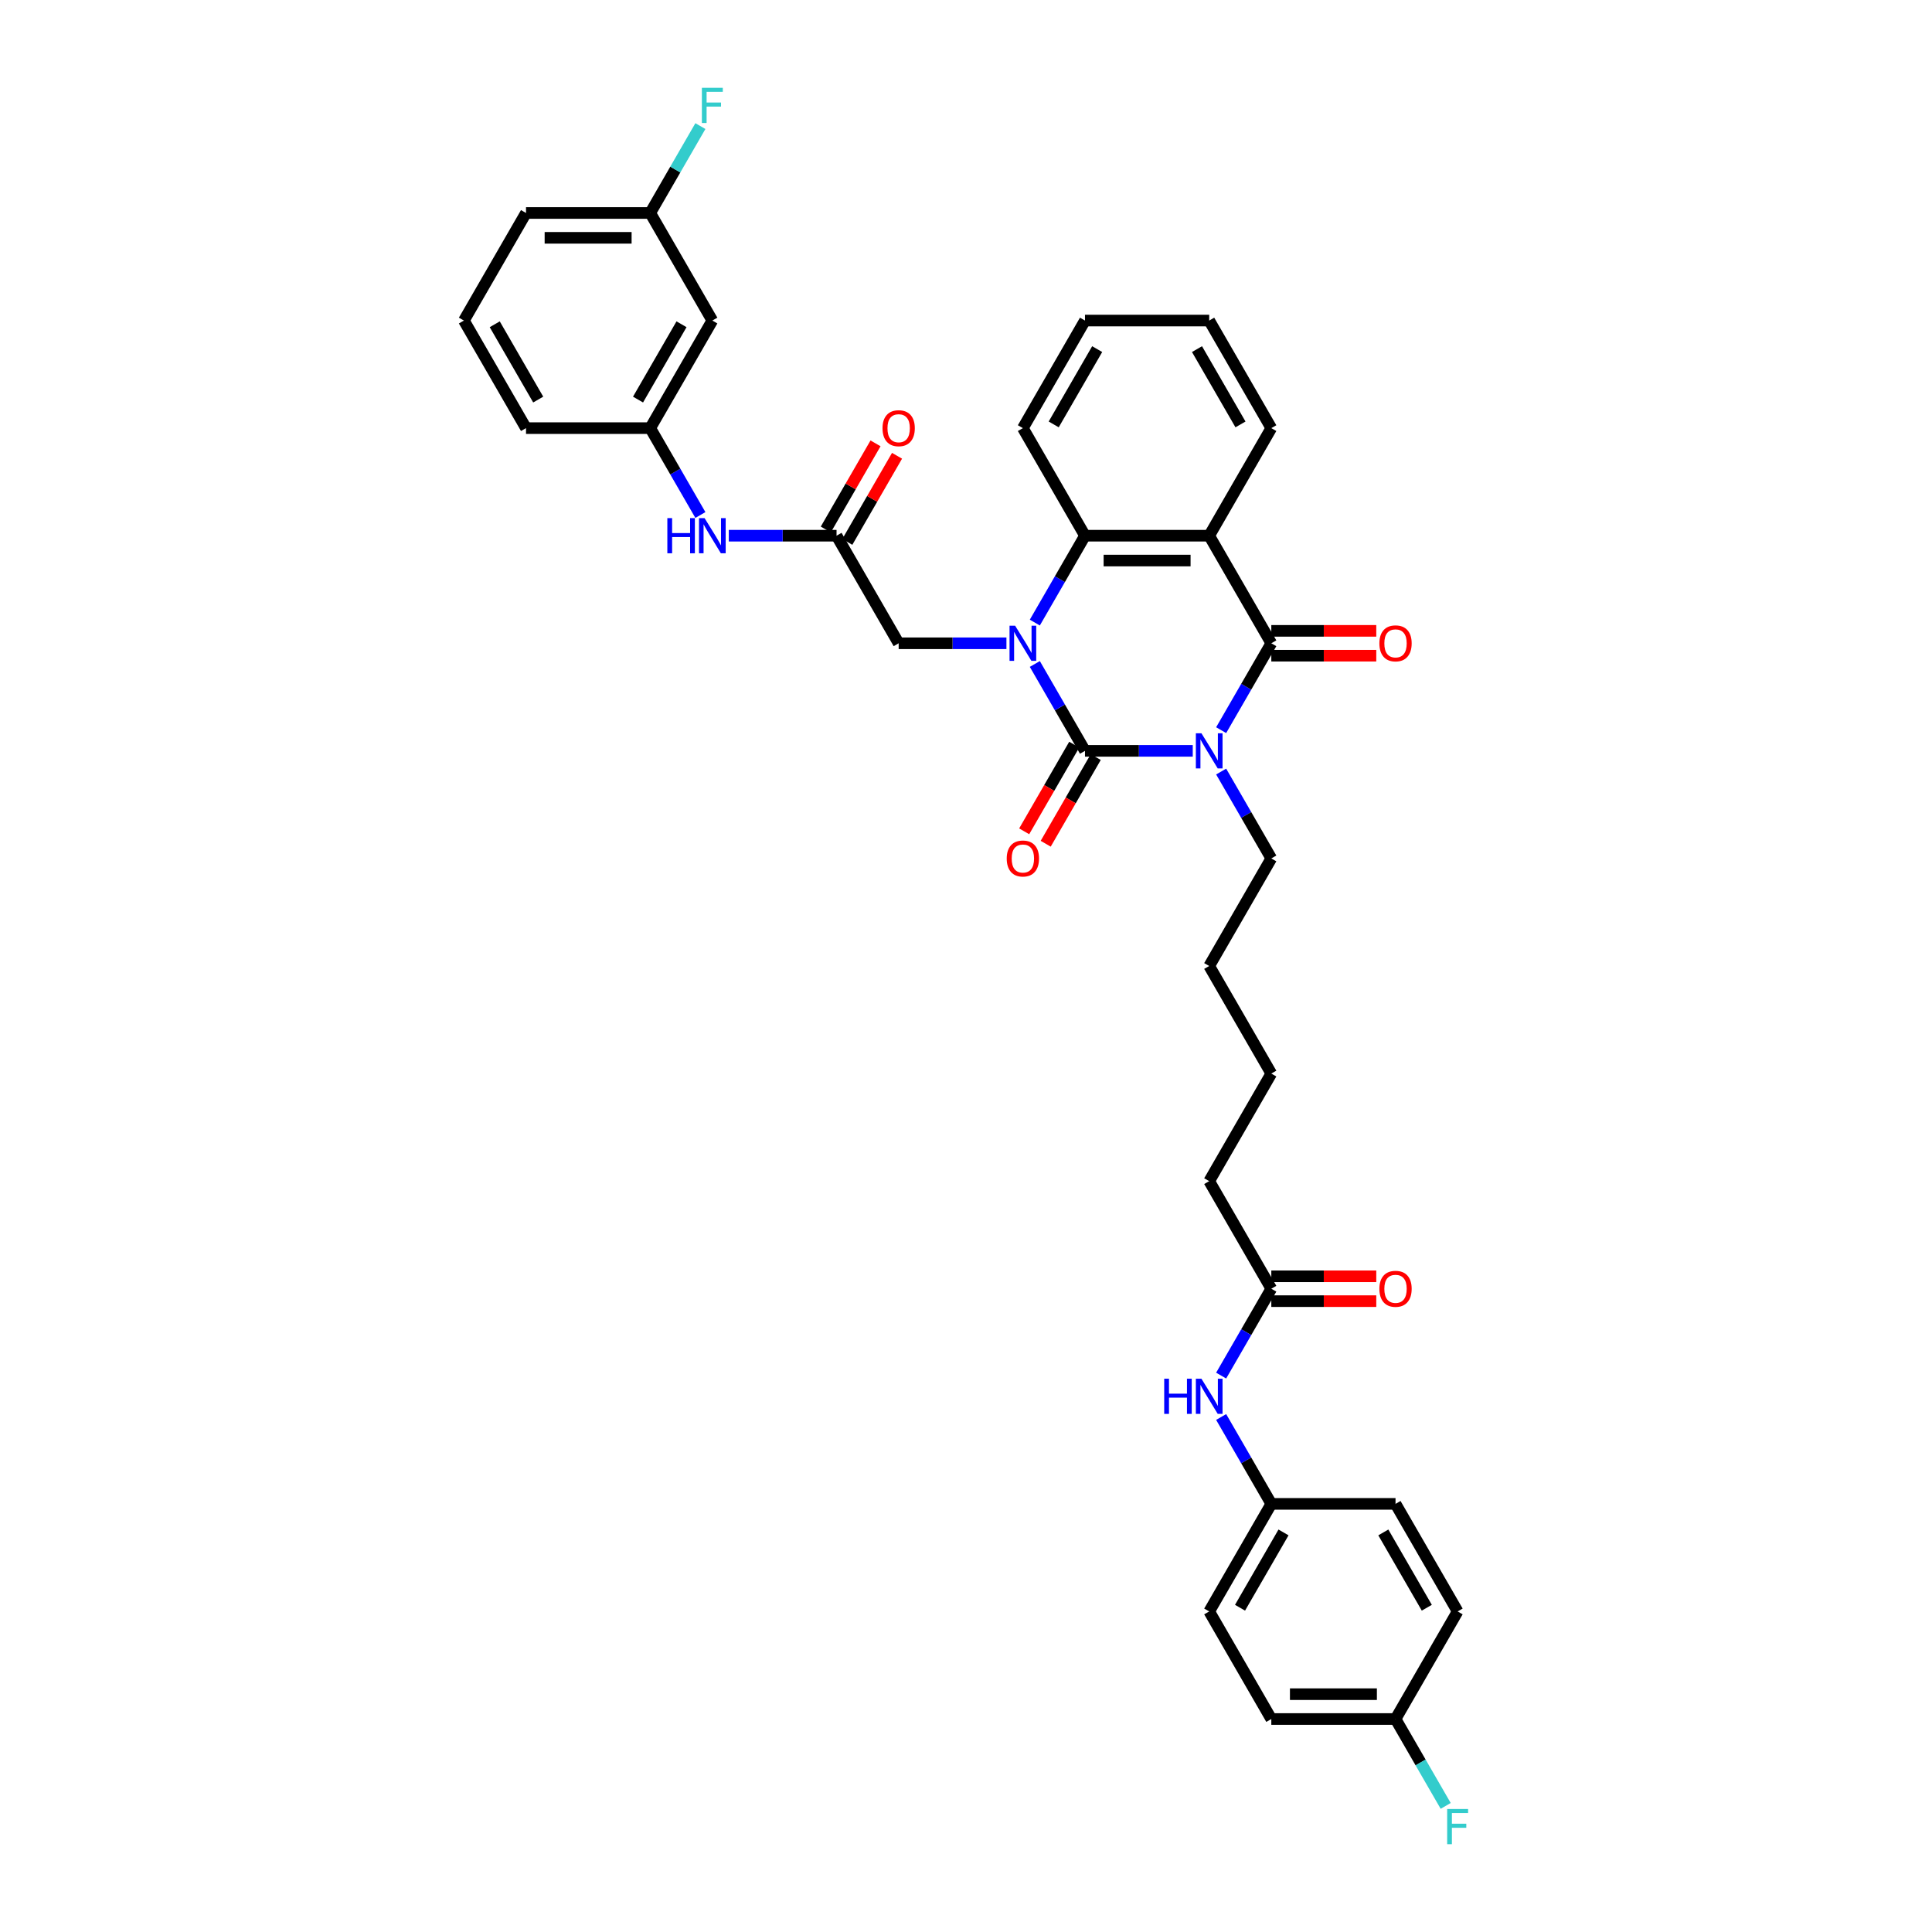 <?xml version='1.0' encoding='iso-8859-1'?>
<svg version='1.1' baseProfile='full'
              xmlns='http://www.w3.org/2000/svg'
                      xmlns:rdkit='http://www.rdkit.org/xml'
                      xmlns:xlink='http://www.w3.org/1999/xlink'
                  xml:space='preserve'
width='1000px' height='1000px' viewBox='0 0 1000 1000'>
<!-- END OF HEADER -->
<rect style='opacity:1.0;fill:#FFFFFF;stroke:none' width='1000' height='1000' x='0' y='0'> </rect>
<path class='bond-0' d='M 617.369,388.64 L 589.478,388.64' style='fill:none;fill-rule:evenodd;stroke:#0000FF;stroke-width:6px;stroke-linecap:butt;stroke-linejoin:miter;stroke-opacity:1' />
<path class='bond-0' d='M 589.478,388.64 L 561.587,388.64' style='fill:none;fill-rule:evenodd;stroke:#000000;stroke-width:6px;stroke-linecap:butt;stroke-linejoin:miter;stroke-opacity:1' />
<path class='bond-2' d='M 632.065,377.928 L 645.047,355.444' style='fill:none;fill-rule:evenodd;stroke:#0000FF;stroke-width:6px;stroke-linecap:butt;stroke-linejoin:miter;stroke-opacity:1' />
<path class='bond-2' d='M 645.047,355.444 L 658.028,332.959' style='fill:none;fill-rule:evenodd;stroke:#000000;stroke-width:6px;stroke-linecap:butt;stroke-linejoin:miter;stroke-opacity:1' />
<path class='bond-16' d='M 632.065,399.351 L 645.047,421.835' style='fill:none;fill-rule:evenodd;stroke:#0000FF;stroke-width:6px;stroke-linecap:butt;stroke-linejoin:miter;stroke-opacity:1' />
<path class='bond-16' d='M 645.047,421.835 L 658.028,444.32' style='fill:none;fill-rule:evenodd;stroke:#000000;stroke-width:6px;stroke-linecap:butt;stroke-linejoin:miter;stroke-opacity:1' />
<path class='bond-1' d='M 561.587,388.64 L 548.606,366.155' style='fill:none;fill-rule:evenodd;stroke:#000000;stroke-width:6px;stroke-linecap:butt;stroke-linejoin:miter;stroke-opacity:1' />
<path class='bond-1' d='M 548.606,366.155 L 535.624,343.671' style='fill:none;fill-rule:evenodd;stroke:#0000FF;stroke-width:6px;stroke-linecap:butt;stroke-linejoin:miter;stroke-opacity:1' />
<path class='bond-7' d='M 556.019,385.425 L 543.067,407.858' style='fill:none;fill-rule:evenodd;stroke:#000000;stroke-width:6px;stroke-linecap:butt;stroke-linejoin:miter;stroke-opacity:1' />
<path class='bond-7' d='M 543.067,407.858 L 530.116,430.291' style='fill:none;fill-rule:evenodd;stroke:#FF0000;stroke-width:6px;stroke-linecap:butt;stroke-linejoin:miter;stroke-opacity:1' />
<path class='bond-7' d='M 567.155,391.854 L 554.203,414.287' style='fill:none;fill-rule:evenodd;stroke:#000000;stroke-width:6px;stroke-linecap:butt;stroke-linejoin:miter;stroke-opacity:1' />
<path class='bond-7' d='M 554.203,414.287 L 541.252,436.72' style='fill:none;fill-rule:evenodd;stroke:#FF0000;stroke-width:6px;stroke-linecap:butt;stroke-linejoin:miter;stroke-opacity:1' />
<path class='bond-5' d='M 520.928,332.959 L 493.037,332.959' style='fill:none;fill-rule:evenodd;stroke:#0000FF;stroke-width:6px;stroke-linecap:butt;stroke-linejoin:miter;stroke-opacity:1' />
<path class='bond-5' d='M 493.037,332.959 L 465.146,332.959' style='fill:none;fill-rule:evenodd;stroke:#000000;stroke-width:6px;stroke-linecap:butt;stroke-linejoin:miter;stroke-opacity:1' />
<path class='bond-36' d='M 535.624,322.248 L 548.606,299.764' style='fill:none;fill-rule:evenodd;stroke:#0000FF;stroke-width:6px;stroke-linecap:butt;stroke-linejoin:miter;stroke-opacity:1' />
<path class='bond-36' d='M 548.606,299.764 L 561.587,277.279' style='fill:none;fill-rule:evenodd;stroke:#000000;stroke-width:6px;stroke-linecap:butt;stroke-linejoin:miter;stroke-opacity:1' />
<path class='bond-3' d='M 658.028,332.959 L 625.881,277.279' style='fill:none;fill-rule:evenodd;stroke:#000000;stroke-width:6px;stroke-linecap:butt;stroke-linejoin:miter;stroke-opacity:1' />
<path class='bond-9' d='M 658.028,339.389 L 685.192,339.389' style='fill:none;fill-rule:evenodd;stroke:#000000;stroke-width:6px;stroke-linecap:butt;stroke-linejoin:miter;stroke-opacity:1' />
<path class='bond-9' d='M 685.192,339.389 L 712.356,339.389' style='fill:none;fill-rule:evenodd;stroke:#FF0000;stroke-width:6px;stroke-linecap:butt;stroke-linejoin:miter;stroke-opacity:1' />
<path class='bond-9' d='M 658.028,326.53 L 685.192,326.53' style='fill:none;fill-rule:evenodd;stroke:#000000;stroke-width:6px;stroke-linecap:butt;stroke-linejoin:miter;stroke-opacity:1' />
<path class='bond-9' d='M 685.192,326.53 L 712.356,326.53' style='fill:none;fill-rule:evenodd;stroke:#FF0000;stroke-width:6px;stroke-linecap:butt;stroke-linejoin:miter;stroke-opacity:1' />
<path class='bond-4' d='M 625.881,277.279 L 561.587,277.279' style='fill:none;fill-rule:evenodd;stroke:#000000;stroke-width:6px;stroke-linecap:butt;stroke-linejoin:miter;stroke-opacity:1' />
<path class='bond-4' d='M 616.237,290.138 L 571.231,290.138' style='fill:none;fill-rule:evenodd;stroke:#000000;stroke-width:6px;stroke-linecap:butt;stroke-linejoin:miter;stroke-opacity:1' />
<path class='bond-18' d='M 625.881,277.279 L 658.028,221.599' style='fill:none;fill-rule:evenodd;stroke:#000000;stroke-width:6px;stroke-linecap:butt;stroke-linejoin:miter;stroke-opacity:1' />
<path class='bond-23' d='M 561.587,277.279 L 529.44,221.599' style='fill:none;fill-rule:evenodd;stroke:#000000;stroke-width:6px;stroke-linecap:butt;stroke-linejoin:miter;stroke-opacity:1' />
<path class='bond-6' d='M 465.146,332.959 L 432.999,277.279' style='fill:none;fill-rule:evenodd;stroke:#000000;stroke-width:6px;stroke-linecap:butt;stroke-linejoin:miter;stroke-opacity:1' />
<path class='bond-8' d='M 432.999,277.279 L 405.109,277.279' style='fill:none;fill-rule:evenodd;stroke:#000000;stroke-width:6px;stroke-linecap:butt;stroke-linejoin:miter;stroke-opacity:1' />
<path class='bond-8' d='M 405.109,277.279 L 377.218,277.279' style='fill:none;fill-rule:evenodd;stroke:#0000FF;stroke-width:6px;stroke-linecap:butt;stroke-linejoin:miter;stroke-opacity:1' />
<path class='bond-13' d='M 438.567,280.494 L 451.437,258.202' style='fill:none;fill-rule:evenodd;stroke:#000000;stroke-width:6px;stroke-linecap:butt;stroke-linejoin:miter;stroke-opacity:1' />
<path class='bond-13' d='M 451.437,258.202 L 464.307,235.911' style='fill:none;fill-rule:evenodd;stroke:#FF0000;stroke-width:6px;stroke-linecap:butt;stroke-linejoin:miter;stroke-opacity:1' />
<path class='bond-13' d='M 427.431,274.065 L 440.301,251.773' style='fill:none;fill-rule:evenodd;stroke:#000000;stroke-width:6px;stroke-linecap:butt;stroke-linejoin:miter;stroke-opacity:1' />
<path class='bond-13' d='M 440.301,251.773 L 453.171,229.482' style='fill:none;fill-rule:evenodd;stroke:#FF0000;stroke-width:6px;stroke-linecap:butt;stroke-linejoin:miter;stroke-opacity:1' />
<path class='bond-12' d='M 362.521,266.568 L 349.54,244.084' style='fill:none;fill-rule:evenodd;stroke:#0000FF;stroke-width:6px;stroke-linecap:butt;stroke-linejoin:miter;stroke-opacity:1' />
<path class='bond-12' d='M 349.54,244.084 L 336.558,221.599' style='fill:none;fill-rule:evenodd;stroke:#000000;stroke-width:6px;stroke-linecap:butt;stroke-linejoin:miter;stroke-opacity:1' />
<path class='bond-10' d='M 658.028,667.041 L 625.881,611.36' style='fill:none;fill-rule:evenodd;stroke:#000000;stroke-width:6px;stroke-linecap:butt;stroke-linejoin:miter;stroke-opacity:1' />
<path class='bond-11' d='M 658.028,667.041 L 645.047,689.525' style='fill:none;fill-rule:evenodd;stroke:#000000;stroke-width:6px;stroke-linecap:butt;stroke-linejoin:miter;stroke-opacity:1' />
<path class='bond-11' d='M 645.047,689.525 L 632.065,712.009' style='fill:none;fill-rule:evenodd;stroke:#0000FF;stroke-width:6px;stroke-linecap:butt;stroke-linejoin:miter;stroke-opacity:1' />
<path class='bond-15' d='M 658.028,673.47 L 685.192,673.47' style='fill:none;fill-rule:evenodd;stroke:#000000;stroke-width:6px;stroke-linecap:butt;stroke-linejoin:miter;stroke-opacity:1' />
<path class='bond-15' d='M 685.192,673.47 L 712.356,673.47' style='fill:none;fill-rule:evenodd;stroke:#FF0000;stroke-width:6px;stroke-linecap:butt;stroke-linejoin:miter;stroke-opacity:1' />
<path class='bond-15' d='M 658.028,660.611 L 685.192,660.611' style='fill:none;fill-rule:evenodd;stroke:#000000;stroke-width:6px;stroke-linecap:butt;stroke-linejoin:miter;stroke-opacity:1' />
<path class='bond-15' d='M 685.192,660.611 L 712.356,660.611' style='fill:none;fill-rule:evenodd;stroke:#FF0000;stroke-width:6px;stroke-linecap:butt;stroke-linejoin:miter;stroke-opacity:1' />
<path class='bond-17' d='M 632.065,733.432 L 645.047,755.916' style='fill:none;fill-rule:evenodd;stroke:#0000FF;stroke-width:6px;stroke-linecap:butt;stroke-linejoin:miter;stroke-opacity:1' />
<path class='bond-17' d='M 645.047,755.916 L 658.028,778.401' style='fill:none;fill-rule:evenodd;stroke:#000000;stroke-width:6px;stroke-linecap:butt;stroke-linejoin:miter;stroke-opacity:1' />
<path class='bond-14' d='M 336.558,221.599 L 368.705,165.919' style='fill:none;fill-rule:evenodd;stroke:#000000;stroke-width:6px;stroke-linecap:butt;stroke-linejoin:miter;stroke-opacity:1' />
<path class='bond-14' d='M 330.244,206.818 L 352.747,167.842' style='fill:none;fill-rule:evenodd;stroke:#000000;stroke-width:6px;stroke-linecap:butt;stroke-linejoin:miter;stroke-opacity:1' />
<path class='bond-30' d='M 336.558,221.599 L 272.264,221.599' style='fill:none;fill-rule:evenodd;stroke:#000000;stroke-width:6px;stroke-linecap:butt;stroke-linejoin:miter;stroke-opacity:1' />
<path class='bond-19' d='M 368.705,165.919 L 336.558,110.239' style='fill:none;fill-rule:evenodd;stroke:#000000;stroke-width:6px;stroke-linecap:butt;stroke-linejoin:miter;stroke-opacity:1' />
<path class='bond-32' d='M 658.028,444.32 L 625.881,500' style='fill:none;fill-rule:evenodd;stroke:#000000;stroke-width:6px;stroke-linecap:butt;stroke-linejoin:miter;stroke-opacity:1' />
<path class='bond-24' d='M 658.028,778.401 L 722.322,778.401' style='fill:none;fill-rule:evenodd;stroke:#000000;stroke-width:6px;stroke-linecap:butt;stroke-linejoin:miter;stroke-opacity:1' />
<path class='bond-25' d='M 658.028,778.401 L 625.881,834.081' style='fill:none;fill-rule:evenodd;stroke:#000000;stroke-width:6px;stroke-linecap:butt;stroke-linejoin:miter;stroke-opacity:1' />
<path class='bond-25' d='M 664.342,793.182 L 641.839,832.158' style='fill:none;fill-rule:evenodd;stroke:#000000;stroke-width:6px;stroke-linecap:butt;stroke-linejoin:miter;stroke-opacity:1' />
<path class='bond-34' d='M 658.028,221.599 L 625.881,165.919' style='fill:none;fill-rule:evenodd;stroke:#000000;stroke-width:6px;stroke-linecap:butt;stroke-linejoin:miter;stroke-opacity:1' />
<path class='bond-34' d='M 642.07,219.676 L 619.567,180.7' style='fill:none;fill-rule:evenodd;stroke:#000000;stroke-width:6px;stroke-linecap:butt;stroke-linejoin:miter;stroke-opacity:1' />
<path class='bond-21' d='M 336.558,110.239 L 349.54,87.754' style='fill:none;fill-rule:evenodd;stroke:#000000;stroke-width:6px;stroke-linecap:butt;stroke-linejoin:miter;stroke-opacity:1' />
<path class='bond-21' d='M 349.54,87.754 L 362.521,65.27' style='fill:none;fill-rule:evenodd;stroke:#33CCCC;stroke-width:6px;stroke-linecap:butt;stroke-linejoin:miter;stroke-opacity:1' />
<path class='bond-39' d='M 336.558,110.239 L 272.264,110.239' style='fill:none;fill-rule:evenodd;stroke:#000000;stroke-width:6px;stroke-linecap:butt;stroke-linejoin:miter;stroke-opacity:1' />
<path class='bond-39' d='M 326.914,123.098 L 281.909,123.098' style='fill:none;fill-rule:evenodd;stroke:#000000;stroke-width:6px;stroke-linecap:butt;stroke-linejoin:miter;stroke-opacity:1' />
<path class='bond-20' d='M 722.322,889.761 L 658.028,889.761' style='fill:none;fill-rule:evenodd;stroke:#000000;stroke-width:6px;stroke-linecap:butt;stroke-linejoin:miter;stroke-opacity:1' />
<path class='bond-20' d='M 712.678,876.902 L 667.672,876.902' style='fill:none;fill-rule:evenodd;stroke:#000000;stroke-width:6px;stroke-linecap:butt;stroke-linejoin:miter;stroke-opacity:1' />
<path class='bond-22' d='M 722.322,889.761 L 735.303,912.246' style='fill:none;fill-rule:evenodd;stroke:#000000;stroke-width:6px;stroke-linecap:butt;stroke-linejoin:miter;stroke-opacity:1' />
<path class='bond-22' d='M 735.303,912.246 L 748.285,934.73' style='fill:none;fill-rule:evenodd;stroke:#33CCCC;stroke-width:6px;stroke-linecap:butt;stroke-linejoin:miter;stroke-opacity:1' />
<path class='bond-38' d='M 722.322,889.761 L 754.469,834.081' style='fill:none;fill-rule:evenodd;stroke:#000000;stroke-width:6px;stroke-linecap:butt;stroke-linejoin:miter;stroke-opacity:1' />
<path class='bond-37' d='M 529.44,221.599 L 561.587,165.919' style='fill:none;fill-rule:evenodd;stroke:#000000;stroke-width:6px;stroke-linecap:butt;stroke-linejoin:miter;stroke-opacity:1' />
<path class='bond-37' d='M 545.398,219.676 L 567.901,180.7' style='fill:none;fill-rule:evenodd;stroke:#000000;stroke-width:6px;stroke-linecap:butt;stroke-linejoin:miter;stroke-opacity:1' />
<path class='bond-26' d='M 722.322,778.401 L 754.469,834.081' style='fill:none;fill-rule:evenodd;stroke:#000000;stroke-width:6px;stroke-linecap:butt;stroke-linejoin:miter;stroke-opacity:1' />
<path class='bond-26' d='M 716.008,793.182 L 738.511,832.158' style='fill:none;fill-rule:evenodd;stroke:#000000;stroke-width:6px;stroke-linecap:butt;stroke-linejoin:miter;stroke-opacity:1' />
<path class='bond-27' d='M 625.881,834.081 L 658.028,889.761' style='fill:none;fill-rule:evenodd;stroke:#000000;stroke-width:6px;stroke-linecap:butt;stroke-linejoin:miter;stroke-opacity:1' />
<path class='bond-28' d='M 240.117,165.919 L 272.264,221.599' style='fill:none;fill-rule:evenodd;stroke:#000000;stroke-width:6px;stroke-linecap:butt;stroke-linejoin:miter;stroke-opacity:1' />
<path class='bond-28' d='M 256.076,167.842 L 278.578,206.818' style='fill:none;fill-rule:evenodd;stroke:#000000;stroke-width:6px;stroke-linecap:butt;stroke-linejoin:miter;stroke-opacity:1' />
<path class='bond-31' d='M 240.117,165.919 L 272.264,110.239' style='fill:none;fill-rule:evenodd;stroke:#000000;stroke-width:6px;stroke-linecap:butt;stroke-linejoin:miter;stroke-opacity:1' />
<path class='bond-29' d='M 625.881,611.36 L 658.028,555.68' style='fill:none;fill-rule:evenodd;stroke:#000000;stroke-width:6px;stroke-linecap:butt;stroke-linejoin:miter;stroke-opacity:1' />
<path class='bond-33' d='M 625.881,500 L 658.028,555.68' style='fill:none;fill-rule:evenodd;stroke:#000000;stroke-width:6px;stroke-linecap:butt;stroke-linejoin:miter;stroke-opacity:1' />
<path class='bond-35' d='M 625.881,165.919 L 561.587,165.919' style='fill:none;fill-rule:evenodd;stroke:#000000;stroke-width:6px;stroke-linecap:butt;stroke-linejoin:miter;stroke-opacity:1' />
<path  class='atom-0' d='M 621.856 379.536
L 627.823 389.18
Q 628.414 390.131, 629.366 391.854
Q 630.317 393.577, 630.369 393.68
L 630.369 379.536
L 632.786 379.536
L 632.786 397.744
L 630.292 397.744
L 623.888 387.199
Q 623.142 385.965, 622.345 384.551
Q 621.573 383.136, 621.342 382.699
L 621.342 397.744
L 618.976 397.744
L 618.976 379.536
L 621.856 379.536
' fill='#0000FF'/>
<path  class='atom-2' d='M 525.415 323.855
L 531.382 333.5
Q 531.973 334.451, 532.925 336.174
Q 533.876 337.897, 533.928 338
L 533.928 323.855
L 536.345 323.855
L 536.345 342.063
L 533.851 342.063
L 527.447 331.519
Q 526.701 330.285, 525.904 328.87
Q 525.132 327.456, 524.901 327.019
L 524.901 342.063
L 522.535 342.063
L 522.535 323.855
L 525.415 323.855
' fill='#0000FF'/>
<path  class='atom-8' d='M 521.082 444.371
Q 521.082 439.999, 523.242 437.556
Q 525.403 435.113, 529.44 435.113
Q 533.478 435.113, 535.638 437.556
Q 537.798 439.999, 537.798 444.371
Q 537.798 448.795, 535.612 451.315
Q 533.426 453.81, 529.44 453.81
Q 525.428 453.81, 523.242 451.315
Q 521.082 448.82, 521.082 444.371
M 529.44 451.752
Q 532.218 451.752, 533.709 449.901
Q 535.227 448.023, 535.227 444.371
Q 535.227 440.797, 533.709 438.996
Q 532.218 437.17, 529.44 437.17
Q 526.663 437.17, 525.145 438.971
Q 523.654 440.771, 523.654 444.371
Q 523.654 448.049, 525.145 449.901
Q 526.663 451.752, 529.44 451.752
' fill='#FF0000'/>
<path  class='atom-9' d='M 345.418 268.175
L 347.887 268.175
L 347.887 275.916
L 357.197 275.916
L 357.197 268.175
L 359.666 268.175
L 359.666 286.383
L 357.197 286.383
L 357.197 277.974
L 347.887 277.974
L 347.887 286.383
L 345.418 286.383
L 345.418 268.175
' fill='#0000FF'/>
<path  class='atom-9' d='M 364.681 268.175
L 370.647 277.819
Q 371.239 278.771, 372.19 280.494
Q 373.142 282.217, 373.193 282.32
L 373.193 268.175
L 375.611 268.175
L 375.611 286.383
L 373.116 286.383
L 366.712 275.839
Q 365.966 274.605, 365.169 273.19
Q 364.398 271.776, 364.166 271.339
L 364.166 286.383
L 361.8 286.383
L 361.8 268.175
L 364.681 268.175
' fill='#0000FF'/>
<path  class='atom-10' d='M 713.964 333.011
Q 713.964 328.639, 716.124 326.196
Q 718.284 323.753, 722.322 323.753
Q 726.36 323.753, 728.52 326.196
Q 730.68 328.639, 730.68 333.011
Q 730.68 337.434, 728.494 339.955
Q 726.308 342.449, 722.322 342.449
Q 718.31 342.449, 716.124 339.955
Q 713.964 337.46, 713.964 333.011
M 722.322 340.392
Q 725.099 340.392, 726.591 338.54
Q 728.108 336.663, 728.108 333.011
Q 728.108 329.436, 726.591 327.636
Q 725.099 325.81, 722.322 325.81
Q 719.544 325.81, 718.027 327.61
Q 716.536 329.41, 716.536 333.011
Q 716.536 336.689, 718.027 338.54
Q 719.544 340.392, 722.322 340.392
' fill='#FF0000'/>
<path  class='atom-12' d='M 602.594 713.617
L 605.063 713.617
L 605.063 721.358
L 614.372 721.358
L 614.372 713.617
L 616.841 713.617
L 616.841 731.825
L 614.372 731.825
L 614.372 723.415
L 605.063 723.415
L 605.063 731.825
L 602.594 731.825
L 602.594 713.617
' fill='#0000FF'/>
<path  class='atom-12' d='M 621.856 713.617
L 627.823 723.261
Q 628.414 724.212, 629.366 725.935
Q 630.317 727.658, 630.369 727.761
L 630.369 713.617
L 632.786 713.617
L 632.786 731.825
L 630.292 731.825
L 623.888 721.281
Q 623.142 720.046, 622.345 718.632
Q 621.573 717.217, 621.342 716.78
L 621.342 731.825
L 618.976 731.825
L 618.976 713.617
L 621.856 713.617
' fill='#0000FF'/>
<path  class='atom-14' d='M 456.788 221.651
Q 456.788 217.279, 458.948 214.835
Q 461.109 212.392, 465.146 212.392
Q 469.184 212.392, 471.344 214.835
Q 473.504 217.279, 473.504 221.651
Q 473.504 226.074, 471.318 228.594
Q 469.132 231.089, 465.146 231.089
Q 461.134 231.089, 458.948 228.594
Q 456.788 226.1, 456.788 221.651
M 465.146 229.031
Q 467.924 229.031, 469.415 227.18
Q 470.933 225.302, 470.933 221.651
Q 470.933 218.076, 469.415 216.276
Q 467.924 214.45, 465.146 214.45
Q 462.369 214.45, 460.851 216.25
Q 459.36 218.05, 459.36 221.651
Q 459.36 225.328, 460.851 227.18
Q 462.369 229.031, 465.146 229.031
' fill='#FF0000'/>
<path  class='atom-16' d='M 713.964 667.092
Q 713.964 662.72, 716.124 660.277
Q 718.284 657.834, 722.322 657.834
Q 726.36 657.834, 728.52 660.277
Q 730.68 662.72, 730.68 667.092
Q 730.68 671.515, 728.494 674.036
Q 726.308 676.53, 722.322 676.53
Q 718.31 676.53, 716.124 674.036
Q 713.964 671.541, 713.964 667.092
M 722.322 674.473
Q 725.099 674.473, 726.591 672.621
Q 728.108 670.744, 728.108 667.092
Q 728.108 663.517, 726.591 661.717
Q 725.099 659.891, 722.322 659.891
Q 719.544 659.891, 718.027 661.691
Q 716.536 663.492, 716.536 667.092
Q 716.536 670.77, 718.027 672.621
Q 719.544 674.473, 722.322 674.473
' fill='#FF0000'/>
<path  class='atom-22' d='M 363.292 45.455
L 374.119 45.455
L 374.119 47.538
L 365.735 47.538
L 365.735 53.067
L 373.193 53.067
L 373.193 55.176
L 365.735 55.176
L 365.735 63.663
L 363.292 63.663
L 363.292 45.455
' fill='#33CCCC'/>
<path  class='atom-23' d='M 749.055 936.337
L 759.883 936.337
L 759.883 938.421
L 751.499 938.421
L 751.499 943.95
L 758.957 943.95
L 758.957 946.059
L 751.499 946.059
L 751.499 954.545
L 749.055 954.545
L 749.055 936.337
' fill='#33CCCC'/>
</svg>
